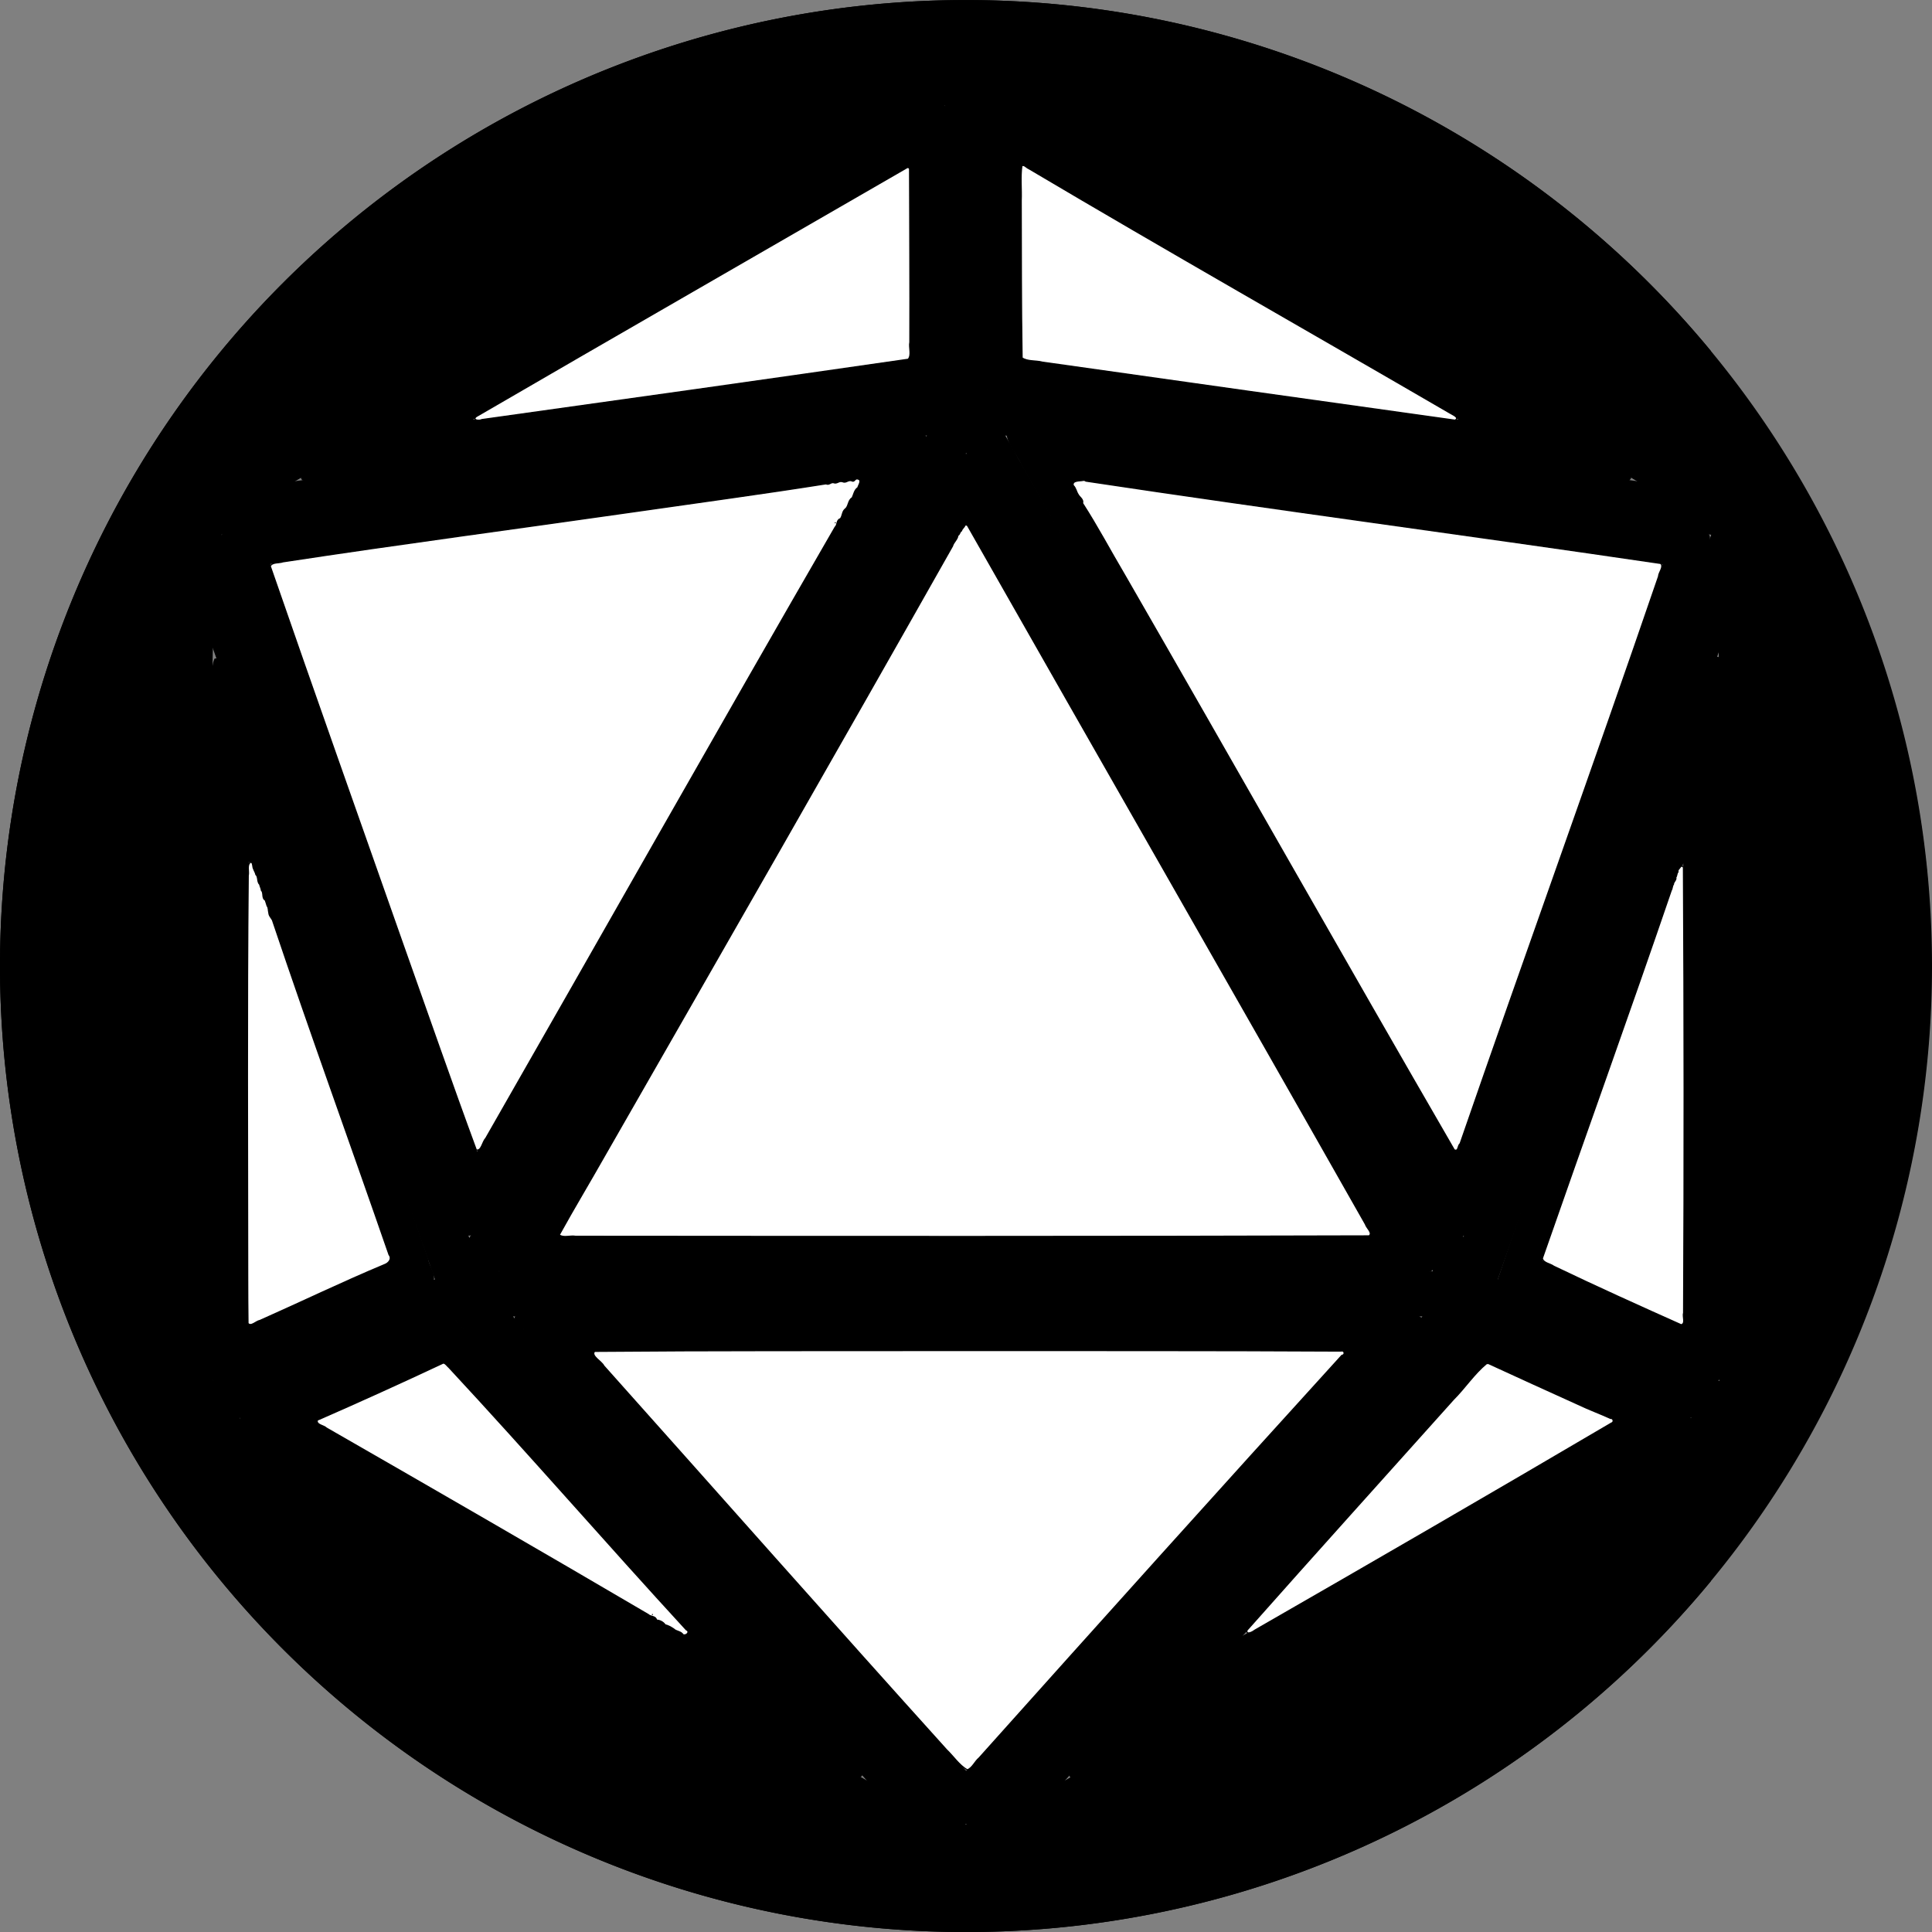 <?xml version="1.0" encoding="UTF-8" standalone="no"?>
<svg
   viewBox="0 0 938.446 938.494"
   width="938.446"
   height="938.494"
   version="1.1"
   id="svg20388"
   sodipodidocname="icon.dxf"
   xmlnsinkscape="http://www.inkscape.org/namespaces/inkscape"
   xmlnssodipodi="http://sodipodi.sourceforge.net/DTD/sodipodi-0.dtd"
   xmlns="http://www.w3.org/2000/svg"
   xmlnssvg="http://www.w3.org/2000/svg">
  <rect x="0" y="0" width="938.446" height="938.494" fill="#808080" stroke="none"/>
  <sodipodinamedview
     id="namedview20390"
     pagecolor="#ffffff"
     bordercolor="#000000"
     borderopacity="0.25"
     inkscapeshowpageshadow="2"
     inkscapepageopacity="0.0"
     inkscapepagecheckerboard="0"
     inkscapedeskcolor="#d1d1d1"
     showgrid="false" />
  <desc
     id="desc20302">icon.dxf - scale = 1.000000, origin = (0.000000, 0.000000), method = manual</desc>
  <defs
     id="defs20316" />
  <g
     inkscapegroupmode="layer"
     inkscapelabel="0"
     id="g20386"
     transform="translate(-1550.183,-1178.493)">
    <path
       d="m 2267.775,1819.094 105.305,48.13 -308.592,178.437 z"
       style="fill:none;stroke:#000000;stroke-opacity:1"
       id="path20318" />
    <path
       d="m 2037.446,1389.372 344.692,48.443 -18.773,53.239 -102.207,289.86 z"
       style="fill:none;stroke:#000000;stroke-opacity:1"
       id="path20320" />
    <path
       d="m 1732.535,1599.217 49.258,139.874 84.557,-148.258 102.199,-179.192 -178.31,24.996 -109.549,15.357 z"
       style="fill:none;stroke:#000000;stroke-opacity:1"
       id="path20322" />
    <path
       style="fill:none;stroke:#000000;stroke-opacity:1"
       d="m 1737.47,1385.88 272.31,-157.16"
       id="path20324" />
    <path
       d="m 2195.089,1926.315 -44.025,49.066 93.577,-54.109 90.319,-52.225 -27.474,-12.557 -35.279,-16.124 z"
       style="fill:none;stroke:#000000;stroke-opacity:1"
       id="path20326" />
    <path
       d="m 1652.909,1647.739 v 202.181 l 11.072,-5.046 98.147,-44.728 -109.219,-310.144 z"
       style="fill:none;stroke:#000000;stroke-opacity:1"
       id="path20328" />
    <path
       d="m 1670.413,1728.374 v 94.333 l 27.526,-12.544 42.361,-19.305 -42.045,-119.392 -27.842,-79.062 z"
       style="fill:none;stroke:#000000;stroke-opacity:1"
       id="path20330" />
    <path
       d="m 1860.313,1335.191 -83.39,48.125 105.966,-14.893 109.386,-15.373 v -45.217 -48.799 z"
       style="fill:none;stroke:#000000;stroke-opacity:1"
       id="path20332" />
    <path
       style="fill:none;stroke:#000000;stroke-opacity:1"
       d="m 2009.78,1322.22 v 46.05"
       id="path20334" />
    <path
       d="m 2328.096,1707.914 40.304,-114.304 v 118.623 110.641 l -35.788,-16.327 -33.85,-15.443 z"
       style="fill:none;stroke:#000000;stroke-opacity:1"
       id="path20336" />
    <path
       d="m 2154.455,1368.217 107.296,15.079 -112.226,-64.794 -102.988,-59.46 v 52.251 41.757 z"
       style="fill:none;stroke:#000000;stroke-opacity:1"
       id="path20338" />
    <path
       d="m 1720.29,1861.321 -16.93,7.726 92.38,53.336 92.35,53.318 -71.862,-80.225 -49.555,-55.322 z"
       style="fill:none;stroke:#000000;stroke-opacity:1"
       id="path20340" />
    <path
       style="fill:none;stroke:#000000;stroke-opacity:1"
       d="m 1737.47,1385.88 -47.33,27.31"
       id="path20342" />
    <path
       d="m 2134.967,1635.155 82.064,143.874 h -211.409 -183.818 l 81.256,-142.471 116.348,-204 z"
       style="fill:none;stroke:#000000;stroke-opacity:1"
       id="path20344" />
    <path
       d="m 2130.178,1916.109 -110.726,123.406 -105.924,-118.886 -76.486,-85.846 h 153.441 212.665 z"
       style="fill:none;stroke:#000000;stroke-opacity:1"
       id="path20346" />
    <path
       d="m 2242.37,1817.279 -222.964,248.497 -221.403,-248.497 h 221.403 z"
       style="fill:none;stroke:#000000;stroke-opacity:1"
       id="path20348" />
    <path
       style="fill:none;stroke:#000000;stroke-opacity:1"
       d="m 2029.03,1322.22 v 46.05"
       id="path20350" />
    <path
       d="m 2029.034,1368.266 v -139.541 l 319.455,184.438 z"
       style="fill:none;stroke:#000000;stroke-opacity:1"
       id="path20352" />
    <path
       d="m 2019.407,1796.532 h 227.759 l -227.759,-399.305 -227.737,399.305 z"
       style="fill:none;stroke:#000000;stroke-opacity:1"
       id="path20354" />
    <path
       d="m 1719.264,1428.911 -62.19,8.718 120.938,343.423 20.624,-36.161 202.771,-355.531 z"
       style="fill:none;stroke:#000000;stroke-opacity:1"
       id="path20356" />
    <path
       style="fill:none;stroke:#000000;stroke-opacity:1"
       d="m 2380.84,1349.29 h -0.01"
       id="path20358" />
    <path
       d="m 2216.565,1432.222 -146.219,-20.55 98.84,172.989 88.189,154.348 57.8,-163.922 43.341,-122.915 z"
       style="fill:none;stroke:#000000;stroke-opacity:1"
       id="path20360" />
    <path
       d="m 1974.256,2045.661 -203.137,-226.777 -105.926,48.34 z"
       style="fill:none;stroke:#000000;stroke-opacity:1"
       id="path20362" />
    <path
       style="fill:none;stroke:#000000;stroke-opacity:1"
       d="M 2009.78,1368.27 V 1228.72"
       id="path20364" />
    <path
       d="m 2276.931,1800.383 108.974,-309.053 v 173.235 185.533 z"
       style="fill:none;stroke:#000000;stroke-opacity:1"
       id="path20366" />
    <path
       style="fill:none;stroke:#000000;stroke-opacity:1"
       d="m 1758.93,1403.52 -2.56,0.36"
       id="path20368" />
    <path
       style="fill:none;stroke:#000000;stroke-opacity:1"
       d="m 2380.83,1349.29 v 0"
       id="path20370" />
    <path
       style="fill:none;stroke:#000000;stroke-opacity:1"
       d="m 1895.77,1614 123.64,-216.77"
       id="path20372" />
    <path
       style="fill:none;stroke:#000000;stroke-opacity:1"
       d="m 1714.27,1409.8 295.51,-41.53"
       id="path20374" />
    <path
       style="fill:none;stroke:#000000;stroke-opacity:1"
       d="m 1789.52,1399.22 -99.38,13.97"
       id="path20376" />
    <path
       style="fill:none;stroke:#000000;stroke-opacity:1"
       d="m 2363.37,1491.05 -102.21,289.86"
       id="path20378" />
    <path
       d="m 2380.837,1349.294 a 468.723,468.723 0 1 0 0,596.894"
       style="fill:none;stroke:#000000;stroke-opacity:1"
       id="path20380" />
    <path
       d="m 2488.13,1647.739 a 468.723,468.723 0 0 0 -937.446,0 468.723,468.723 0 0 0 937.446,0 z"
       style="fill:none;stroke:#000000;stroke-opacity:1"
       id="path20382" />
    <path
       style="fill:#000000;fill-rule:evenodd;stroke:#000000;stroke-width:0.547;stroke-opacity:1"
       d="m 2016.943,1179.086 c -98.154,0.279 -195.848,32.642 -274.828,90.902 -19.022,13.935 -37.02,29.264 -53.422,46.22 -16.831,16.459 -32.411,34.18 -46.254,53.23 -50.867,68.678 -82.452,151.471 -89.844,236.639 -8.397,91.756 11.31,185.785 55.704,266.512 44.873,82.345 115.101,150.589 198.804,192.907 62.226,31.71 131.654,49.194 201.468,50.787 26.889,0.415 53.828,-0.915 80.416,-5.084 105.938,-15.689 205.839,-69.141 277.566,-148.686 65.987,-72.545 108.275,-166.245 118.767,-263.767 3.448,-30.471 3.091,-61.264 1.048,-91.819 -6.789,-77.581 -33.27,-153.333 -76.453,-218.156 -55.195,-83.742 -138.191,-148.615 -232.639,-182.281 -51.3,-18.44 -105.827,-27.707 -160.334,-27.402 z m 12.646,50.053 c 87.179,50.074 174.223,100.408 261.228,150.786 18.828,10.993 37.779,21.851 56.401,33.138 -106.029,-14.895 -212.047,-29.869 -318.07,-44.808 0.055,-45.608 -0.492,-91.222 0.022,-136.827 0.2,-0.496 -0.202,-2.483 0.418,-2.29 z m -19.8,69.308 c -0.162,23.259 0.319,46.632 -0.515,69.822 -105.827,15.076 -211.717,29.705 -317.551,44.728 74.685,-44.023 149.896,-87.232 224.952,-130.651 30.947,-17.753 61.794,-35.813 92.921,-53.18 0.454,7.524 0.064,16.084 0.194,24.006 0,15.091 0,30.183 0,45.274 z m -8.783,91.328 c -74.075,130.529 -148.483,260.87 -222.98,391.159 -40.357,-114.345 -80.614,-228.727 -120.916,-343.091 54.92,-8.108 109.995,-15.562 164.986,-23.341 59.715,-8.371 119.442,-16.661 179.141,-25.142 z m 37.033,-0.245 c 114.621,16.035 229.237,32.125 343.837,48.318 -10.512,31.559 -22.027,62.782 -32.935,94.208 -29.201,82.738 -58.23,165.537 -87.677,248.186 -55.957,-96.518 -111.058,-193.539 -166.415,-290.406 -19.045,-33.43 -38.158,-66.841 -57.077,-100.331 z m -18.602,8.203 c 75.793,132.297 151.42,264.724 226.815,397.226 1.798,3 -5.369,0.701 -7.42,1.421 -149.052,0 -298.103,0 -447.155,0 73.323,-128.11 146.06,-256.556 219.534,-384.58 2.735,-4.684 5.432,-9.453 8.226,-14.067 z m -365.94,93.916 c 36.16,102.865 72.586,205.639 108.465,308.602 -36.125,16.504 -72.238,33.038 -108.474,49.298 -0.908,-26.566 -0.388,-53.172 -0.588,-79.753 0.069,-90.041 -0.264,-180.085 0.286,-270.125 0.051,-2.747 0.072,-5.496 0.212,-8.24 z m 731.763,1.473 c 0.815,42.22 0.353,84.457 0.518,126.684 -0.01,76.753 0.042,153.507 -0.117,230.26 -36.221,-16.416 -72.355,-33.023 -108.374,-49.875 35.605,-102.542 72.058,-204.807 107.96,-307.253 z m -301.805,323.99 c 52.72,0.154 105.447,-0.256 158.162,0.514 -0.638,1.677 -3.778,4.384 -5.386,6.458 -72.156,80.557 -144.278,161.16 -216.823,241.365 -72.3,-80.552 -144.238,-161.435 -216.065,-242.41 -1.39,-1.744 -3.666,-3.853 -4.523,-5.392 47.546,-0.793 95.106,-0.374 142.658,-0.529 47.326,-0.016 94.652,-0.012 141.978,-0.01 z m -310.313,3.85 c 66.584,74.07 132.886,148.405 198.934,222.959 0.968,1.432 -4.238,-2.21 -5.892,-2.947 -100.219,-57.703 -200.383,-115.521 -300.342,-173.671 33.358,-15.758 66.905,-31.132 100.664,-46 2.196,-0.394 5.236,-3.565 6.637,-0.341 z m 495.481,-1.111 c 34.767,15.419 69.394,31.161 103.87,47.22 -86.023,50.614 -172.691,100.308 -259.107,150.319 -15.815,9.121 -31.621,18.258 -47.459,27.34 58.594,-66.317 117.821,-132.072 177.006,-197.855 8.28,-9.135 16.484,-18.34 24.9,-27.35 l 0.505,0.208 z"
       id="path20517" />
    <path
       style="fill:#000000;fill-opacity:1;fill-rule:evenodd;stroke:#000000;stroke-width:0.773;stroke-opacity:1"
       d="m 1770.255,1819.767 c -34.584,15.247 -68.85,31.213 -103.272,46.825 0.441,3.643 7.621,4.908 10.639,7.607 96.662,55.751 193.141,111.828 289.998,167.235 2.934,-0.691 -1.262,-3.715 -1.992,-5.023 -64.037,-71.595 -127.944,-143.317 -192.514,-214.433 -0.955,-0.662 -1.499,-2.337 -2.859,-2.211 z m -2.797,20.852 c 39.413,44.271 79.441,88.029 118.102,132.948 -60.806,-34.193 -121.378,-68.811 -181.529,-104.146 10.348,-5.891 22.422,-10.908 33.532,-16.158 9.929,-4.202 19.565,-9.541 29.896,-12.644 z"
       id="path21147" />
    <path
       style="fill:#000000;fill-opacity:1;fill-rule:evenodd;stroke:#000000;stroke-width:0.773;stroke-opacity:1"
       d="m 1654.653,1498.776 c -1.87,4.255 -0.573,9.605 -1.121,14.23 -0.597,111.754 -0.219,223.512 -0.383,335.267 2.837,1.524 6.947,-2.529 10.239,-3.291 32.423,-14.729 64.858,-29.448 97.086,-44.597 0.899,-3.327 -2.227,-6.958 -2.705,-10.356 -33.518,-97.121 -67.385,-194.139 -101.91,-290.9 -0.241,-0.387 -0.776,-0.603 -1.206,-0.353 z m 16.842,98.209 c 23.283,64.223 46.394,128.54 68.639,193.137 -9.852,6.348 -21.178,10.253 -31.689,15.441 -12.563,5.678 -25.096,11.412 -37.734,16.905 -0.731,-72.802 -0.653,-145.617 -0.183,-218.421 0.337,-1.288 -0.446,-12.267 0.966,-7.062 z"
       id="path21149" />
    <path
       style="fill:#000000;fill-opacity:1;fill-rule:evenodd;stroke:#000000;stroke-width:0.773;stroke-opacity:1"
       d="m 1998.701,1390.14 c -113.425,15.527 -226.815,31.328 -340.152,47.482 -1.375,3.009 2.18,7.048 2.579,10.395 38.542,110.195 77.096,220.397 116.495,330.285 3.077,0.536 3.826,-5.572 5.926,-7.624 72.301,-126.208 144.454,-252.508 216.053,-379.116 0.575,-0.715 -0.063,-1.654 -0.901,-1.422 z m -31.303,22.33 c -49.072,88.542 -99.857,176.238 -149.899,264.282 -11.919,20.886 -23.839,41.773 -35.758,62.659 -33.811,-95.754 -67.464,-191.564 -101.002,-287.414 95.588,-13.628 191.246,-26.952 286.899,-39.996 z"
       id="path21151" />
    <path
       style="fill:#000000;fill-opacity:1;fill-rule:evenodd;stroke:#000000;stroke-width:0.773;stroke-opacity:1"
       d="m 2018.819,1399.535 c -45.833,78.668 -90.447,158.055 -135.718,237.054 -30.193,52.932 -60.395,105.859 -90.595,158.786 2.449,2.809 9.051,0.392 13.06,1.197 144.638,-0.165 289.28,0.413 433.915,-0.539 2.059,-0.297 8.096,1.074 5.58,-2.682 -74.628,-131.314 -149.522,-262.482 -224.784,-393.435 -0.227,-0.522 -0.98,-0.971 -1.458,-0.38 z m 1.111,33.905 c 65.798,114.79 131.394,229.701 196.778,344.724 -122.387,0.916 -244.782,0.568 -367.172,0.358 -9.107,-0.045 -18.215,-0.048 -27.322,-0.175 61.962,-109.001 123.787,-218.086 186.552,-326.624 3.669,-6.029 7.229,-12.758 11.165,-18.283 z"
       id="path21153" />
    <path
       style="fill:#000000;fill-opacity:1;fill-rule:evenodd;stroke:#000000;stroke-width:0.773;stroke-opacity:1"
       d="m 1865.639,1817.532 c -21.56,0.045 -43.121,-0.033 -64.68,0.165 -1.875,2.301 3.382,4.703 4.282,6.953 70.736,79.974 141.636,159.807 213.18,239.056 2.435,2.255 4.309,-3.131 6.203,-4.232 72.123,-79.97 143.922,-160.234 215.863,-240.368 -1.915,-3.058 -9.05,-0.496 -12.961,-1.345 -120.63,-0.087 -241.259,-0.274 -361.889,-0.229 z m 207.616,16.92 c 43.09,0.244 86.244,-0.422 129.293,0.756 -60.606,68.411 -121.76,136.335 -182.972,204.199 -61.095,-67.809 -121.835,-135.951 -182.255,-204.363 78.639,-0.86 157.29,-0.499 235.933,-0.592 z"
       id="path21155" />
    <path
       style="fill:#000000;fill-opacity:1;fill-rule:evenodd;stroke:#000000;stroke-width:0.773;stroke-opacity:1"
       d="m 2267.623,1819.773 c -65.918,72.762 -131.135,146.181 -196.775,219.193 -1.614,0.879 -1.018,3.833 1.038,2.024 99.887,-57.558 199.773,-115.128 299.452,-173.041 -0.829,-3.584 -8.057,-4.153 -11.326,-6.553 -30.494,-13.931 -60.989,-27.863 -91.483,-41.795 l -0.759,0.144 z m 5.445,20.967 c 20.357,9.421 41.172,17.997 61.042,28.433 -3.872,3.185 -10.406,6.199 -15.225,9.299 -55.631,32.262 -111.179,64.714 -167.229,96.217 39.903,-45.106 80.228,-89.837 121.077,-134.089 z"
       id="path21157" />
    <path
       style="fill:#000000;fill-opacity:1;fill-rule:evenodd;stroke:#000000;stroke-width:0.773;stroke-opacity:1"
       d="m 2383.908,1497.955 c -17.57,47.667 -33.953,95.868 -50.914,143.793 -18.354,52.772 -37.103,105.418 -54.943,158.359 6.083,4.143 13.814,6.491 20.53,9.952 28.544,12.994 56.988,26.212 85.636,38.97 2.715,-1.215 0.4,-6.148 1.26,-8.653 0.517,-112.838 0.585,-225.683 -0.175,-338.52 -0.433,-1.07 0.854,-4.433 -1.395,-3.902 z m -15.646,98.626 c 1.053,57.568 0.375,115.268 0.54,172.885 -0.272,17.695 0.439,35.484 -0.792,53.115 -23.178,-10.096 -46.208,-20.552 -69.074,-31.338 22.122,-63.969 44.404,-128.023 67.747,-191.501 0.298,-0.081 1.651,-5.428 1.579,-3.162 z"
       id="path21159" />
    <path
       style="fill:#000000;fill-opacity:1;fill-rule:evenodd;stroke:#000000;stroke-width:0.773;stroke-opacity:1"
       d="m 2039.657,1390.43 c 0.977,4.744 4.912,9.014 6.945,13.573 70.365,124.117 140.873,248.154 211.957,371.86 0.635,1.853 3.205,4.417 3.75,0.888 38.934,-110.033 77.969,-220.035 116.455,-330.224 0.416,-2.717 3.676,-7.956 -0.237,-9.318 -112.772,-15.373 -225.41,-31.822 -338.206,-47.047 z m 33.336,21.79 c 95.172,13.036 190.327,26.282 285.411,39.904 -33.338,95.554 -66.825,191.06 -101.124,286.271 -57.785,-99.62 -114.597,-199.817 -171.419,-299.996 -4.94,-8.795 -9.932,-17.562 -14.756,-26.421 0.629,0.081 1.259,0.161 1.888,0.241 z"
       id="path21161" />
    <path
       style="fill:#000000;fill-opacity:1;fill-rule:evenodd;stroke:#000000;stroke-width:0.773;stroke-opacity:1"
       d="m 2029.177,1230.169 c -0.123,45.711 -0.427,91.431 -0.22,137.144 4.367,2.26 10.229,1.69 15.162,2.863 98.436,13.938 196.846,28.093 295.367,41.409 2.146,0.91 3.959,-1.851 1.282,-2.557 -103.443,-59.835 -206.941,-119.579 -310.414,-179.362 l -0.714,-0.044 z m 19.13,29.778 c 70.879,40.631 141.603,81.573 212.047,122.926 -11.185,-0.548 -22.265,-3.167 -33.423,-4.367 -60.099,-8.566 -120.286,-16.65 -180.334,-25.49 0.066,-31.292 -0.175,-62.587 0.252,-93.877 0.486,0.269 0.972,0.538 1.458,0.808 z"
       id="path21163" />
    <path
       style="fill:#000000;fill-opacity:1;fill-rule:evenodd;stroke:#000000;stroke-width:0.773;stroke-opacity:1"
       d="m 2008.027,1230.101 c -103.775,59.624 -207.47,119.41 -310.947,179.539 -1.539,2.676 3.189,2.115 4.542,1.698 102.436,-14.108 204.823,-28.587 307.204,-43.085 1.586,-5.429 0.214,-11.948 0.673,-17.793 -0.087,-39.93 0.212,-79.869 -0.296,-119.794 -0.045,-0.574 -0.744,-0.799 -1.176,-0.566 z m -15.883,29.934 c 0.495,30.991 0.225,61.989 0.297,92.983 -64.538,9.453 -129.216,18.226 -193.828,27.283 -6.898,0.921 -13.777,1.921 -20.683,2.727 71.179,-41.66 142.595,-82.99 214.181,-123.903 l 0.027,0.772 z"
       id="path21165" />
    <path
       style="fill:#ffffff;fill-opacity:1;fill-rule:evenodd;stroke:#000000;stroke-width:0.547;stroke-opacity:1"
       d="m 2011.017,1834.507 c -57.34,0.084 -114.682,-0.098 -172.021,0.401 -1.89,2.216 3.47,4.792 4.5,7.045 55.533,62.152 110.697,124.636 166.536,186.511 3.332,3.172 6,7.371 9.999,9.7 2.471,-0.902 3.675,-4.118 5.73,-5.786 58.515,-65.379 117.167,-130.644 176.21,-195.552 1.722,-0.165 1.331,-2.59 -0.442,-2.057 -63.503,-0.345 -127.008,-0.224 -190.512,-0.263 z"
       id="path21167" />
    <path
       style="fill:#ffffff;fill-opacity:1;fill-rule:evenodd;stroke:#000000;stroke-width:0.547;stroke-opacity:1"
       d="m 1765.534,1840.57 c -20.27,9.511 -40.733,18.808 -61.224,27.753 -0.598,2.298 3.244,2.513 4.437,3.812 52.227,29.996 104.396,60.106 156.339,90.596 1.116,1.151 3.553,0.594 3.998,2.641 1.559,0.179 3.262,0.917 4.183,2.339 1.484,0.348 2.772,1.101 4.167,2.003 1.137,1.25 3.523,1.115 4.528,2.772 1.525,0.718 3.594,-1.437 1.556,-2.328 -38.75,-42.145 -76.26,-85.441 -115.247,-127.378 -0.885,-0.696 -1.559,-2.002 -2.737,-2.209 z m 101.561,122.172 c -0.013,0.036 0.015,-0.072 0,0 z"
       id="path21169" />
    <path
       style="fill:#ffffff;fill-opacity:1;fill-rule:evenodd;stroke:#000000;stroke-width:0.547;stroke-opacity:1"
       d="m 2272.209,1840.9 c -6.066,5.063 -10.404,11.773 -15.983,17.345 -33.45,37.362 -67.067,74.596 -100.323,112.122 -0.575,2.542 2.826,0.763 3.676,0.01 57.922,-33.264 115.717,-66.754 173.283,-100.629 1.481,-0.419 0.953,-2.481 -0.369,-2.263 -4.96,-2.259 -10.667,-4.367 -15.817,-6.837 -14.575,-6.533 -29.067,-13.25 -43.599,-19.877 l -0.54,0.083 z"
       id="path21171" />
    <path
       style="fill:#ffffff;fill-opacity:1;fill-rule:evenodd;stroke:#000000;stroke-width:0.547;stroke-opacity:1"
       d="m 2366.517,1599.459 c -0.424,0.904 -1.565,1.447 -1.256,2.554 -0.705,0.822 -0.436,1.811 -1.08,2.667 0.446,1.259 -1.18,2.192 -1.129,3.354 -0.669,0.923 -0.461,1.955 -1.077,2.956 -20.399,59.717 -41.844,119.114 -62.599,178.725 0.462,2.28 3.873,2.522 5.534,3.827 20.452,9.829 41.146,19.156 61.858,28.418 2.343,-0.449 0.581,-4.082 1.198,-5.752 0.361,-72.075 0.328,-144.155 -0.081,-216.229 -0.046,-0.683 -0.918,-0.928 -1.366,-0.52 z"
       id="path21173" />
    <path
       style="fill:#ffffff;fill-opacity:1;fill-rule:evenodd;stroke:#000000;stroke-width:0.547;stroke-opacity:1"
       d="m 2076.416,1411.825 c -1.521,0.388 -5.498,-0.102 -4.929,2.429 1.367,1.326 1.478,3.076 2.426,4.456 0.655,1.304 2.708,2.346 2.115,4.228 7.233,11.198 13.564,23.206 20.399,34.742 53.577,92.988 106.357,186.438 160.138,279.305 2.131,1.078 1.596,-2.115 2.837,-2.963 31.764,-91.949 64.879,-183.464 96.388,-275.515 0.025,-1.974 2.722,-4.679 1.035,-6.325 -92.994,-13.712 -186.207,-25.992 -279.157,-39.982 -0.359,-0.254 -0.768,-0.439 -1.252,-0.375 z"
       id="path21175" />
    <path
       style="fill:#ffffff;fill-opacity:1;fill-rule:evenodd;stroke:#000000;stroke-width:0.547;stroke-opacity:1"
       d="m 2018.936,1433.625 c -0.361,1.049 -1.458,1.651 -1.692,2.7 -0.995,0.566 -0.752,1.751 -1.767,2.242 -0.147,1.903 -2.101,3.29 -2.632,5.222 -55.851,98.825 -112.33,197.294 -168.774,295.779 -7.316,12.951 -15.076,25.811 -22.222,38.759 2.032,1.572 5.405,0.192 7.916,0.675 128.486,0.099 256.973,0.207 385.457,-0.196 1.853,-1.475 -1.339,-3.858 -1.808,-5.649 -64.176,-113.238 -128.992,-226.182 -193.259,-339.327 -0.298,-0.33 -0.817,-0.49 -1.22,-0.205 z"
       id="path21177" />
    <path
       style="fill:#ffffff;fill-opacity:1;fill-rule:evenodd;stroke:#000000;stroke-width:0.547;stroke-opacity:1"
       d="m 1671.851,1597.336 c -1.866,1.347 -0.593,4.478 -1.085,6.494 -0.639,65.154 -0.288,130.315 -0.257,195.471 0.041,7.329 0.01,14.661 0.143,21.988 1.455,1.798 3.945,-1.15 5.766,-1.398 20.215,-8.966 40.185,-18.627 60.565,-27.14 1.906,-0.676 3.766,-2.777 2.164,-4.794 -18.672,-53.99 -38.205,-107.717 -56.404,-161.85 -0.271,-1.456 -1.945,-2.459 -1.986,-4.256 -0.347,-1.179 -0.096,-2.503 -0.832,-3.299 -0.344,-1.032 -0.515,-1.799 -0.899,-2.815 -1.806,-0.946 -0.645,-3.643 -1.858,-4.683 -0.119,-1.119 -0.627,-1.846 -0.856,-2.951 -1.341,-1.196 -0.607,-3.776 -1.865,-4.81 -0.273,-1.44 -1.38,-2.593 -1.478,-4.215 -0.178,-0.666 -0.1,-1.776 -1.117,-1.744 z"
       id="path21179" />
    <path
       style="fill:#ffffff;fill-opacity:1;fill-rule:evenodd;stroke:#000000;stroke-width:0.547;stroke-opacity:1"
       d="m 1966.455,1411.095 c -1.278,0.068 -1.189,1.764 -2.7,0.893 -1.75,-0.438 -2.61,1.315 -4.364,0.481 -1.801,-0.547 -2.594,1.214 -4.391,0.469 -1.472,-0.216 -2.014,1.312 -3.592,0.574 -30.321,4.819 -61.026,8.926 -91.514,13.326 -57.422,8.244 -114.946,15.81 -172.293,24.564 -1.896,0.731 -5.072,0.061 -6.141,2.079 21.37,61.864 43.316,123.563 65.025,185.322 11.662,32.76 23.022,65.641 35.06,98.26 2.513,0.633 2.945,-4.055 4.534,-5.576 56.655,-98.939 112.701,-198.232 169.742,-296.947 1.276,-1.084 0.563,-3.499 2.562,-4.081 1.116,-1.387 0.764,-3.312 2.265,-4.666 1.804,-1.204 1.343,-4.324 3.489,-5.523 0.741,-1.563 1.044,-3.837 2.732,-4.918 0.308,-1.285 2.386,-3.955 -0.413,-4.257 z m -10.544,21.329 c 0.036,0.013 -0.072,-0.015 0,0 z"
       id="path21181" />
    <path
       style="fill:#ffffff;fill-opacity:1;fill-rule:evenodd;stroke:#000000;stroke-width:0.547;stroke-opacity:1"
       d="m 1990.788,1259.943 c -69.747,40.33 -139.628,80.437 -209.282,120.922 -2.062,1.77 1.51,2.108 2.718,1.428 69.06,-9.633 138.113,-19.337 207.126,-29.3 1.744,-2.164 0.229,-5.674 0.78,-8.309 0.103,-28.017 -0.082,-56.034 -0.142,-84.051 -0.027,-0.62 -0.707,-0.924 -1.2,-0.691 z"
       id="path21183" />
    <path
       style="fill:#ffffff;fill-opacity:1;fill-rule:evenodd;stroke:#000000;stroke-width:0.547;stroke-opacity:1"
       d="m 2046.56,1258.942 c -0.77,5.508 -0.106,11.349 -0.329,16.974 0.077,25.471 0.01,50.948 0.432,76.413 2.701,1.847 6.687,1.19 9.869,2.073 66.795,9.495 133.635,18.823 200.435,28.188 2.44,-1.36 -1.679,-2.821 -2.676,-3.541 -68.048,-39.578 -136.551,-78.426 -204.256,-118.553 -1.572,-0.707 -2.11,-1.925 -3.475,-1.555 z"
       id="path21185" />
  </g>
</svg>
